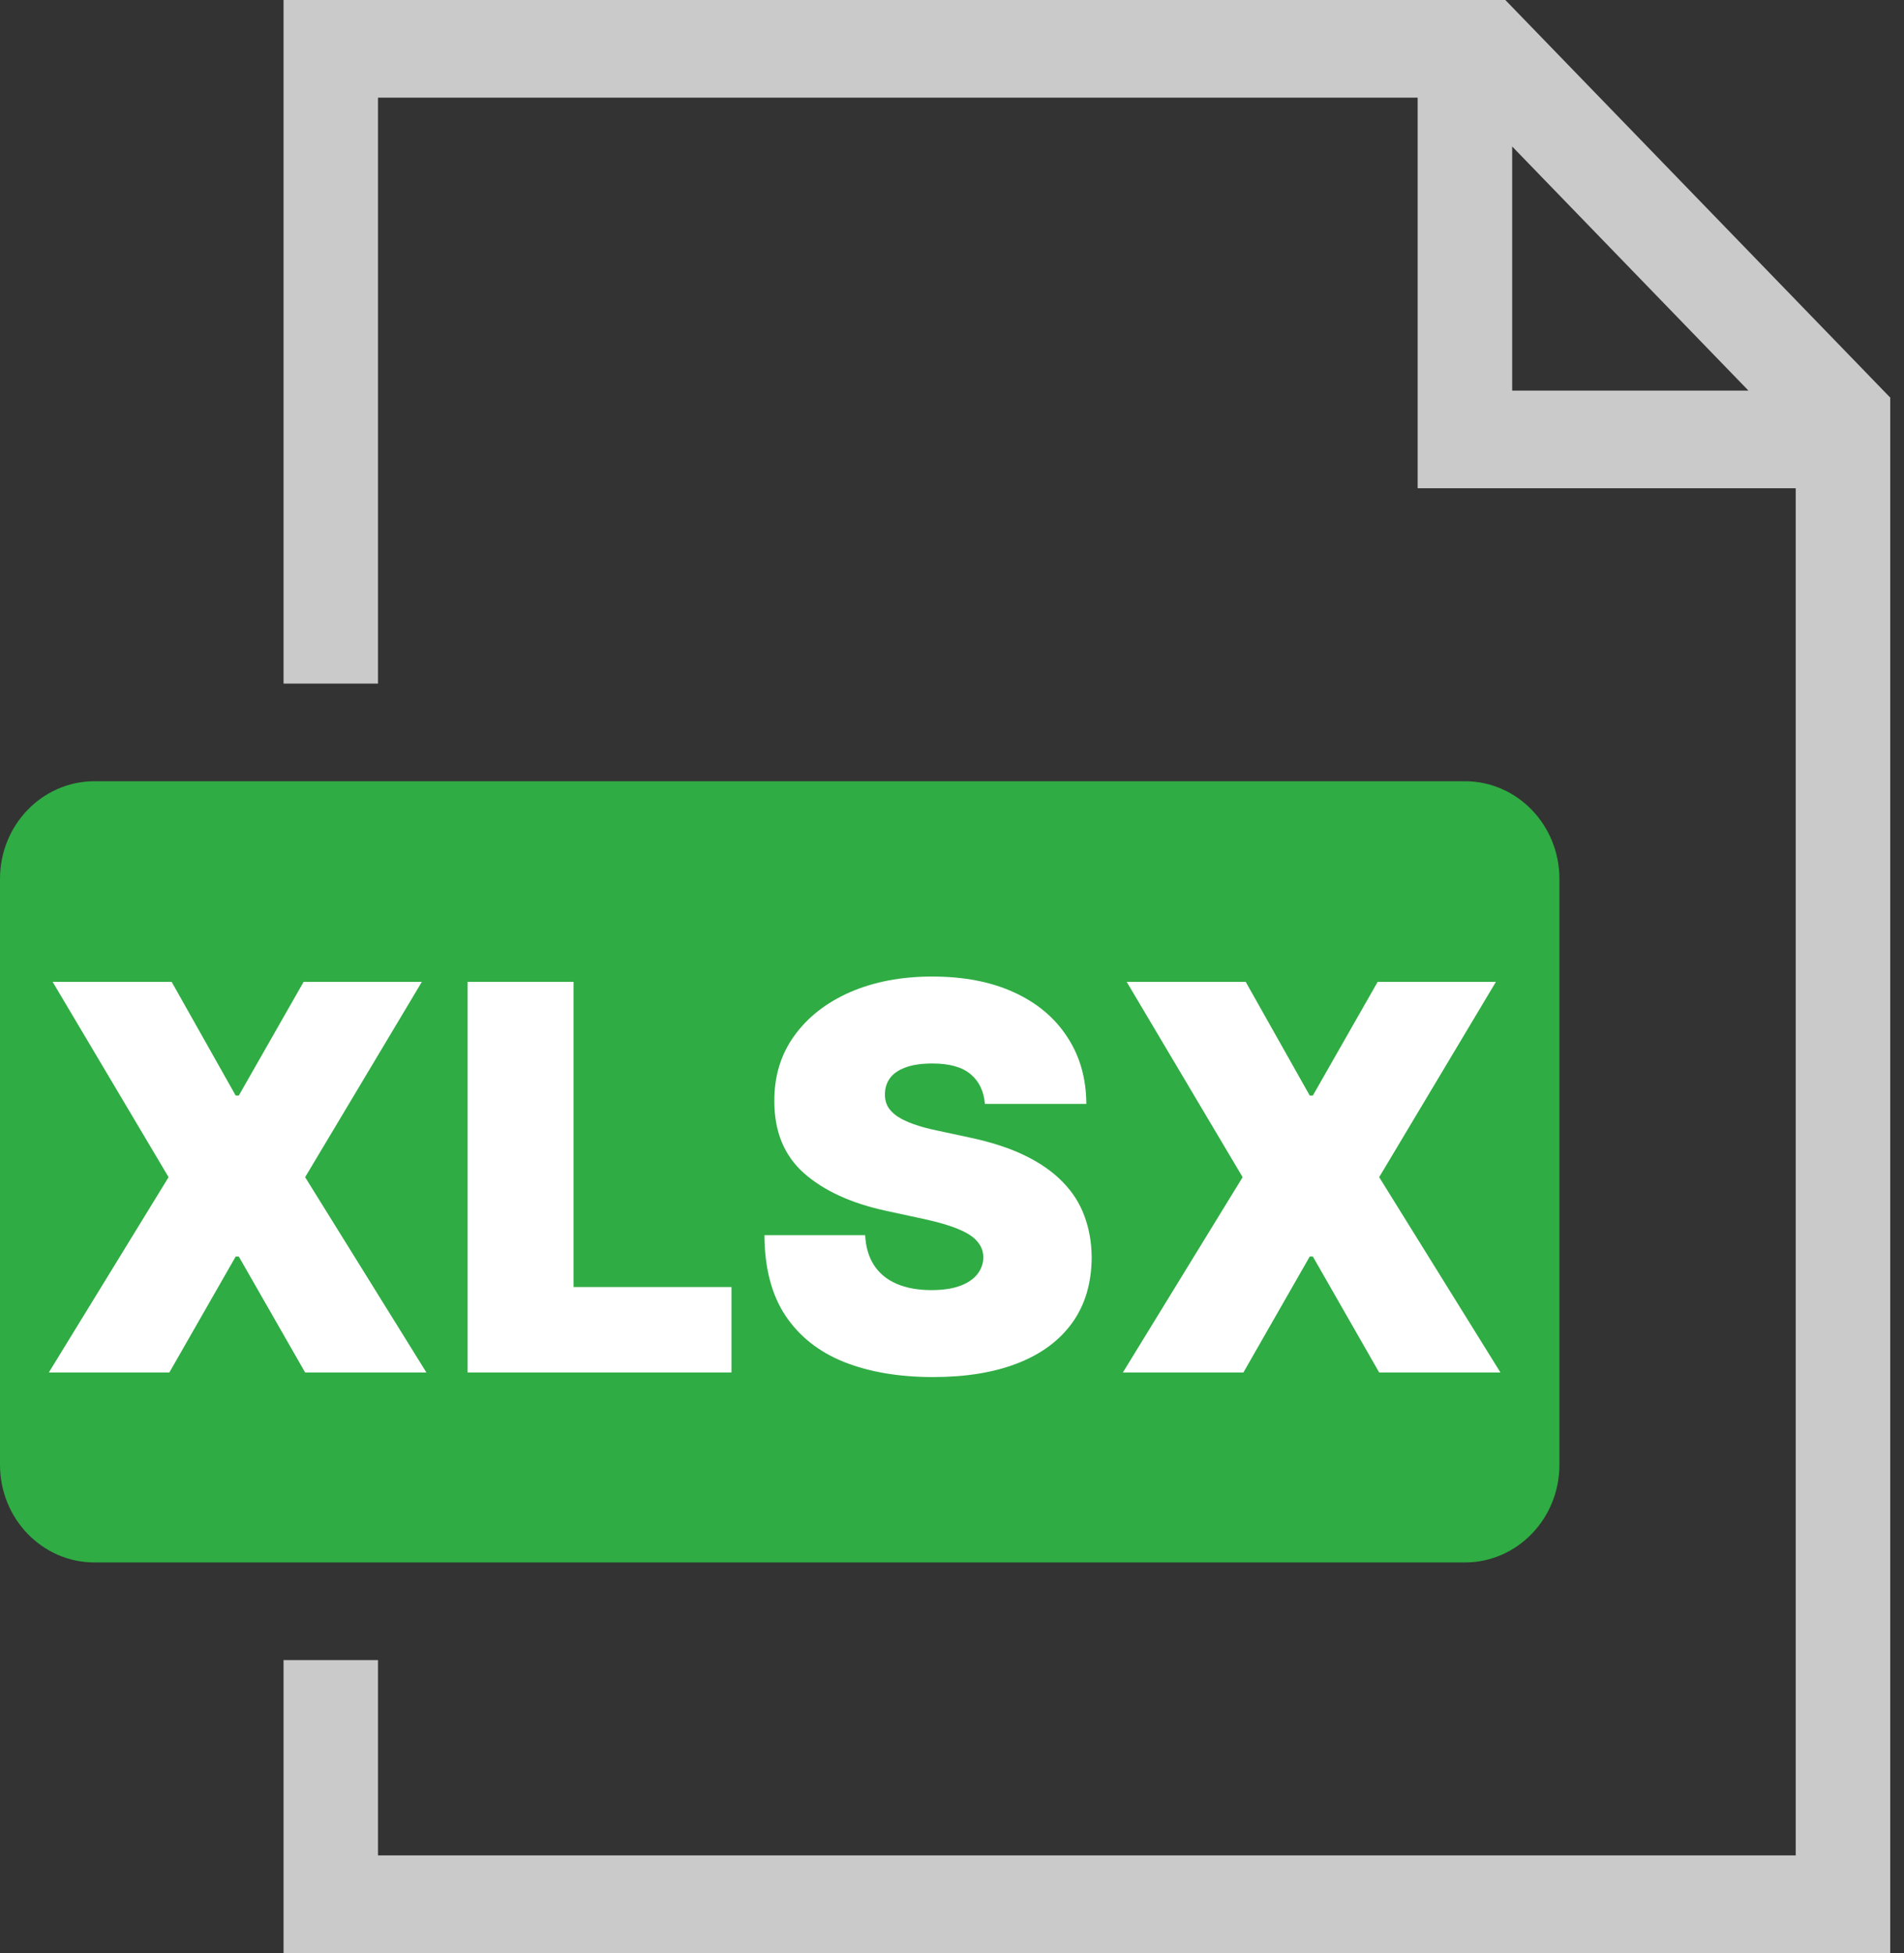 <svg width="39" height="40" viewBox="0 0 39 40" fill="none" xmlns="http://www.w3.org/2000/svg">
<rect x="0" y="0" width="39" height="40" fill="#333333" stroke="none"/>
<path fill-rule="evenodd" clip-rule="evenodd" d="M5.808 40V34H7.743V38H36.782V10H29.038V2H7.743V14H5.808V0H30.834L38.718 8.143V40H5.808ZM30.974 3V8H35.814L30.974 3Z" fill="#CACACA"/>
<path d="M30.006 16H1.936C0.867 16 0 16.895 0 18V30C0 31.105 0.867 32 1.936 32H30.006C31.075 32 31.942 31.105 31.942 30V18C31.942 16.895 31.075 16 30.006 16Z" fill="#2FAC43"/>
<path d="M3.516 20.109L4.828 22.438H4.891L6.219 20.109H8.641L6.25 24.109L8.734 28.109H6.25L4.891 25.734H4.828L3.469 28.109H1L3.453 24.109L1.078 20.109H3.516Z" fill="white"/>
<path d="M9.577 28.109V20.109H11.749V26.359H14.983V28.109H9.577Z" fill="white"/>
<path d="M20.174 22.609C20.153 22.349 20.055 22.146 19.881 22C19.709 21.854 19.447 21.781 19.096 21.781C18.872 21.781 18.688 21.809 18.545 21.863C18.404 21.915 18.3 21.987 18.232 22.078C18.165 22.169 18.13 22.273 18.127 22.391C18.122 22.487 18.139 22.574 18.178 22.652C18.219 22.728 18.285 22.797 18.373 22.859C18.462 22.919 18.575 22.974 18.713 23.023C18.851 23.073 19.015 23.117 19.205 23.156L19.861 23.297C20.304 23.391 20.683 23.514 20.998 23.668C21.313 23.822 21.571 24.003 21.771 24.211C21.972 24.417 22.119 24.648 22.213 24.906C22.309 25.164 22.359 25.445 22.361 25.75C22.359 26.276 22.227 26.721 21.967 27.086C21.706 27.451 21.334 27.728 20.85 27.918C20.368 28.108 19.788 28.203 19.111 28.203C18.416 28.203 17.809 28.1 17.291 27.895C16.775 27.689 16.374 27.372 16.088 26.945C15.804 26.516 15.661 25.966 15.658 25.297H17.721C17.734 25.542 17.795 25.747 17.904 25.914C18.014 26.081 18.167 26.207 18.365 26.293C18.566 26.379 18.804 26.422 19.08 26.422C19.312 26.422 19.506 26.393 19.662 26.336C19.818 26.279 19.937 26.199 20.018 26.098C20.098 25.996 20.14 25.88 20.143 25.75C20.14 25.628 20.1 25.521 20.021 25.43C19.946 25.336 19.821 25.253 19.646 25.18C19.472 25.104 19.236 25.034 18.939 24.969L18.143 24.797C17.434 24.643 16.876 24.387 16.467 24.027C16.061 23.665 15.859 23.172 15.861 22.547C15.859 22.039 15.994 21.595 16.268 21.215C16.544 20.832 16.925 20.534 17.412 20.32C17.902 20.107 18.463 20 19.096 20C19.741 20 20.3 20.108 20.771 20.324C21.243 20.54 21.606 20.845 21.861 21.238C22.119 21.629 22.249 22.086 22.252 22.609H20.174Z" fill="white"/>
<path d="M25.516 20.109L26.828 22.438H26.891L28.219 20.109H30.641L28.25 24.109L30.734 28.109H28.25L26.891 25.734H26.828L25.469 28.109H23L25.453 24.109L23.078 20.109H25.516Z" fill="white"/>
</svg>
